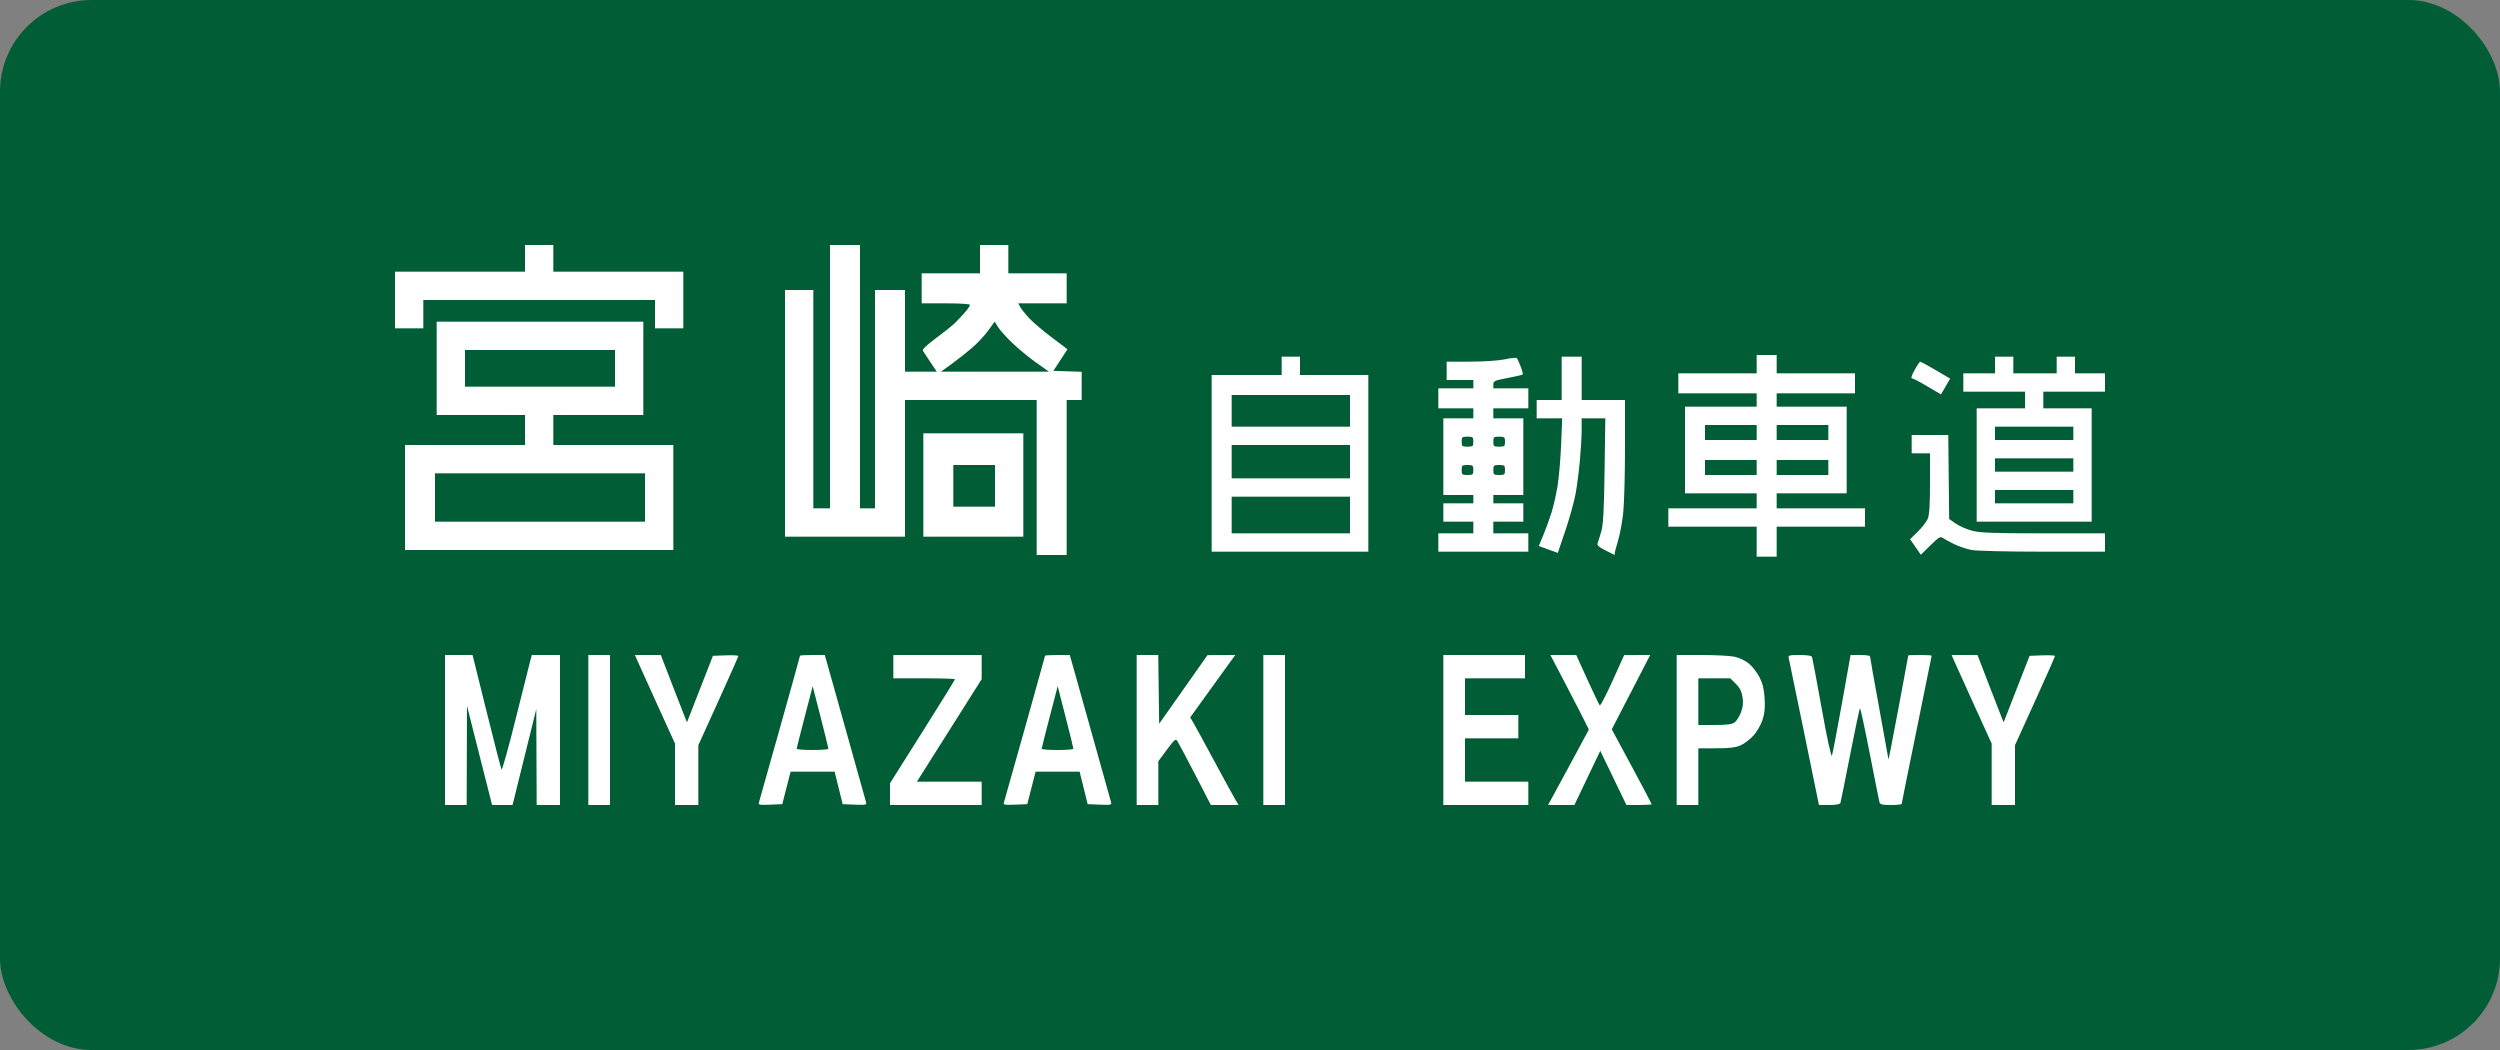 <?xml version="1.0" encoding="UTF-8" standalone="no"?>
<!-- Created with Inkscape (http://www.inkscape.org/) -->
<svg
   xmlns:dc="http://purl.org/dc/elements/1.1/"
   xmlns:cc="http://web.resource.org/cc/"
   xmlns:rdf="http://www.w3.org/1999/02/22-rdf-syntax-ns#"
   xmlns:svg="http://www.w3.org/2000/svg"
   xmlns="http://www.w3.org/2000/svg"
   xmlns:sodipodi="http://sodipodi.sourceforge.net/DTD/sodipodi-0.dtd"
   xmlns:inkscape="http://www.inkscape.org/namespaces/inkscape"
   width="1500"
   height="630"
   id="svg4203"
   sodipodi:version="0.32"
   inkscape:version="0.45.1"
   version="1.0"
   sodipodi:docbase="D:\Documents and Settings\Administrator\デスクトップ\看板\sign\西日本\svg"
   sodipodi:docname="宮崎道.svg"
   inkscape:output_extension="org.inkscape.output.svg.inkscape">
  <rect width="100%" height="100%" fill="#808080" stroke="none"/>
  <defs
     id="defs4205" />
  <sodipodi:namedview
     id="base"
     pagecolor="#ffffff"
     bordercolor="#666666"
     borderopacity="1.0"
     gridtolerance="10000"
     guidetolerance="10"
     objecttolerance="10"
     inkscape:pageopacity="0.0"
     inkscape:pageshadow="2"
     inkscape:zoom="0.5"
     inkscape:cx="729.73822"
     inkscape:cy="300.95122"
     inkscape:document-units="px"
     inkscape:current-layer="layer1"
     width="1500px"
     height="630px"
     inkscape:window-width="1152"
     inkscape:window-height="817"
     inkscape:window-x="-4"
     inkscape:window-y="-4" />
  <g
     inkscape:label="sign"
     inkscape:groupmode="layer"
     id="layer1">
    <rect
       style="fill:#005d35;fill-opacity:1;stroke:none;stroke-width:1;stroke-linecap:butt;stroke-linejoin:round;stroke-miterlimit:4;stroke-dasharray:none;stroke-opacity:1"
       id="rect_bg"
       width="1500"
       height="630"
       x="0"
       y="0"
       rx="55"
       ry="55" />
    <path
       style="fill:#ffffff"
       d="M 273.5,483 L 267,483 L 267,438 L 267,393 L 275.265,393 L 283.53,393 L 291.904,426.75 C 296.51,445.312 300.563,461.049 300.912,461.721 C 301.261,462.392 305.097,448.667 309.437,431.221 C 313.777,413.774 317.725,398.038 318.211,396.25 L 319.094,393 L 327.547,393 L 336,393 L 336,438 L 336,483 L 329,483 L 322,483 L 321.884,454.25 L 321.768,425.5 L 314.648,454.25 L 307.528,483 L 301.386,483 L 295.243,483 L 287.714,453.25 L 280.185,423.5 L 280.093,453.25 L 280,483 L 273.5,483 z M 359.5,483 L 353,483 L 353,438 L 353,393 L 359.5,393 L 366,393 L 366,438 L 366,483 L 359.5,483 z M 412,483 L 405,483 L 405,464.567 L 405,446.134 L 394.38,422.817 C 388.539,409.993 383.133,398.038 382.367,396.25 L 380.973,393 L 388.737,393.002 L 396.5,393.004 L 402.945,409.752 C 406.489,418.963 410.019,428.049 410.789,429.943 L 412.188,433.386 L 419.969,413.443 L 427.751,393.5 L 435.376,393.208 C 439.569,393.047 443,393.224 443,393.602 C 443,393.979 437.6,406.175 431,420.705 L 419,447.123 L 419,465.062 L 419,483 L 412,483 z M 462.098,482.795 C 455.499,483.064 454.888,482.927 455.402,481.295 C 455.713,480.308 461.374,460.239 467.984,436.699 C 474.593,413.158 480,393.695 480,393.449 C 480,393.202 483.343,393 487.429,393 L 494.858,393 L 496.365,398.25 C 497.193,401.137 502.649,420.6 508.487,441.5 C 514.326,462.4 519.342,480.308 519.633,481.295 C 520.115,482.925 519.49,483.064 512.881,482.795 L 505.598,482.5 L 503.184,472.75 L 500.771,463 L 487.572,463 L 474.373,463 L 471.866,472.75 L 469.36,482.5 L 462.098,482.795 z M 487.5,450 C 492.725,450 497.012,449.663 497.027,449.25 C 497.042,448.837 494.93,440.232 492.335,430.128 L 487.616,411.755 L 482.82,430.128 C 480.182,440.232 478.018,448.837 478.012,449.25 C 478.005,449.663 482.275,450 487.5,450 z M 561.5,483 L 534,483 L 534,476.477 L 534,469.953 L 553.5,439.025 C 564.225,422.015 573,407.851 573,407.549 C 573,407.247 564.675,407 554.5,407 L 536,407 L 536,400 L 536,393 L 562.5,393 L 589,393 L 588.998,400.25 L 588.997,407.5 L 569.571,438.25 L 550.146,469 L 569.573,469 L 589,469 L 589,476 L 589,483 L 561.5,483 z M 609.098,482.795 C 602.499,483.064 601.888,482.927 602.402,481.295 C 602.713,480.308 608.374,460.239 614.984,436.699 C 621.593,413.158 627,393.695 627,393.449 C 627,393.202 630.343,393 634.429,393 L 641.858,393 L 643.365,398.25 C 644.193,401.137 649.649,420.6 655.487,441.5 C 661.326,462.4 666.342,480.308 666.633,481.295 C 667.115,482.925 666.49,483.064 659.881,482.795 L 652.598,482.5 L 650.184,472.75 L 647.771,463 L 634.572,463 L 621.373,463 L 618.866,472.75 L 616.36,482.5 L 609.098,482.795 z M 634.5,450 C 639.725,450 644.012,449.663 644.027,449.25 C 644.042,448.837 641.93,440.232 639.335,430.128 L 634.616,411.755 L 629.82,430.128 C 627.182,440.232 625.018,448.837 625.012,449.25 C 625.005,449.663 629.275,450 634.5,450 z M 688.5,483 L 682,483 L 682,438 L 682,393 L 688.48,393 L 694.959,393 L 695.23,413.631 L 695.5,434.262 L 710,413.668 L 724.5,393.073 L 732.835,393.037 L 741.17,393 L 737.719,397.75 C 735.821,400.363 729.735,408.791 724.195,416.48 L 714.121,430.46 L 715.927,433.48 C 716.92,435.141 722.575,445.5 728.493,456.5 C 734.412,467.5 740.134,477.962 741.209,479.75 L 743.163,483 L 734.832,482.994 L 726.5,482.988 L 717.085,464.744 C 711.907,454.71 707.127,445.693 706.462,444.708 C 705.375,443.098 704.73,443.62 700.126,449.83 L 695,456.745 L 695,469.872 L 695,483 L 688.5,483 z M 764.5,483 L 758,483 L 758,438 L 758,393 L 764.5,393 L 771,393 L 771,438 L 771,483 L 764.5,483 z M 891.5,483 L 866,483 L 866,438 L 866,393 L 890.5,393 L 915,393 L 915,400 L 915,407 L 897,407 L 879,407 L 879,418 L 879,429 L 895,429 L 911,429 L 911,436 L 911,443 L 895,443 L 879,443 L 879,456 L 879,469 L 898,469 L 917,469 L 917,476 L 917,483 L 891.5,483 z M 936.73,483 L 928.816,483 L 932.247,476.75 C 934.135,473.312 939.645,463.137 944.492,454.137 L 953.306,437.774 L 950.785,432.637 C 949.399,429.812 944.207,419.738 939.247,410.25 L 930.228,393 L 937.982,393 L 945.736,393 L 952.445,407.75 C 956.135,415.863 959.471,422.829 959.858,423.231 C 960.246,423.634 963.699,417.004 967.531,408.5 L 974.5,393.037 L 982.309,393.019 L 990.118,393 L 978.596,415.293 L 967.074,437.587 L 979.037,459.82 C 985.617,472.049 991,482.267 991,482.527 C 991,482.787 987.592,483 983.426,483 L 975.853,483 L 968.004,466.75 L 960.156,450.5 L 952.399,466.75 L 944.643,483 L 936.73,483 z M 1012.5,483 L 1006,483 L 1006,438 L 1006,393 L 1020.951,393 C 1029.174,393 1038.096,393.471 1040.779,394.046 C 1043.54,394.638 1047.264,396.417 1049.362,398.147 C 1051.401,399.828 1054.252,403.519 1055.698,406.351 C 1057.633,410.139 1058.448,413.515 1058.785,419.127 C 1059.12,424.714 1058.775,428.16 1057.496,432.013 C 1056.535,434.905 1054.118,439.081 1052.124,441.292 C 1050.131,443.504 1046.7,446.132 1044.5,447.134 C 1041.436,448.53 1037.984,448.961 1029.75,448.978 L 1019,449 L 1019,466 L 1019,483 L 1012.5,483 z M 1028.777,435 C 1035.845,435 1039.148,434.585 1040.694,433.502 C 1041.871,432.678 1043.6,429.996 1044.536,427.544 C 1045.777,424.295 1046.047,421.799 1045.53,418.352 C 1045.013,414.901 1043.925,412.725 1041.51,410.31 L 1038.2,407 L 1028.6,407 L 1019,407 L 1019,421 L 1019,435 L 1028.777,435 z M 1097.573,483 L 1091.361,483 L 1082.514,439.75 C 1077.648,415.962 1073.465,395.712 1073.217,394.75 C 1072.82,393.207 1073.596,393 1079.776,393 C 1084.472,393 1086.938,393.413 1087.247,394.25 C 1087.5,394.938 1090.122,408.929 1093.073,425.342 C 1096.36,443.62 1098.72,454.47 1099.164,453.342 C 1099.563,452.329 1102.245,438.337 1105.123,422.25 L 1110.357,393 L 1116.178,393 C 1119.38,393 1122,393.356 1122,393.791 C 1122,394.226 1124.475,408.148 1127.5,424.73 C 1130.525,441.311 1133.037,455.243 1133.083,455.689 C 1133.129,456.135 1135.82,442.325 1139.062,425 C 1142.305,407.675 1144.967,393.387 1144.979,393.25 C 1144.991,393.113 1148.15,393 1152,393 C 1155.85,393 1159,393.189 1159,393.42 C 1159,393.652 1154.95,413.614 1150,437.78 C 1145.05,461.947 1141,482.008 1141,482.36 C 1141,482.712 1138.105,483 1134.567,483 C 1129.286,483 1128.051,482.687 1127.668,481.25 C 1127.411,480.288 1124.804,467.238 1121.874,452.25 C 1118.944,437.262 1116.311,425.002 1116.024,425.005 C 1115.736,425.007 1113.072,437.495 1110.105,452.755 C 1107.138,468.015 1104.502,481.062 1104.248,481.75 C 1103.946,482.566 1101.63,483 1097.573,483 z M 1202,483 L 1195,483 L 1195,464.567 L 1195,446.134 L 1184.38,422.817 C 1178.539,409.993 1173.133,398.038 1172.367,396.25 L 1170.973,393 L 1178.737,393.002 L 1186.5,393.004 L 1192.945,409.752 C 1196.489,418.963 1200.019,428.049 1200.789,429.943 L 1202.188,433.386 L 1209.969,413.443 L 1217.751,393.5 L 1225.376,393.208 C 1229.569,393.047 1233,393.224 1233,393.602 C 1233,393.979 1227.6,406.175 1221,420.705 L 1209,447.123 L 1209,465.062 L 1209,483 L 1202,483 z M 1060,334 L 1054,334 L 1054,325 L 1054,316 L 1027.5,316 L 1001,316 L 1001,310.5 L 1001,305 L 1027.5,305 L 1054,305 L 1054,300.5 L 1054,296 L 1032.5,296 L 1011,296 L 1011,270 L 1011,244 L 1032.5,244 L 1054,244 L 1054,240 L 1054,236 L 1030.5,236 L 1007,236 L 1007,230 L 1007,224 L 1030.5,224 L 1054,224 L 1054,218.5 L 1054,213 L 1060,213 L 1066,213 L 1066,218.5 L 1066,224 L 1089.5,224 L 1113,224 L 1113,230 L 1113,236 L 1089.5,236 L 1066,236 L 1066,240 L 1066,244 L 1087,244 L 1108,244 L 1108,270 L 1108,296 L 1087,296 L 1066,296 L 1066,300.5 L 1066,305 L 1092.5,305 L 1119,305 L 1119,310.5 L 1119,316 L 1092.5,316 L 1066,316 L 1066,325 L 1066,334 L 1060,334 z M 1038.5,285 L 1054,285 L 1054,280.5 L 1054,276 L 1038.5,276 L 1023,276 L 1023,280.5 L 1023,285 L 1038.5,285 z M 1081.5,285 L 1097,285 L 1097,280.5 L 1097,276 L 1081.5,276 L 1066,276 L 1066,280.5 L 1066,285 L 1081.5,285 z M 1038.5,264 L 1054,264 L 1054,259.5 L 1054,255 L 1038.5,255 L 1023,255 L 1023,259.5 L 1023,264 L 1038.5,264 z M 1081.5,264 L 1097,264 L 1097,259.5 L 1097,255 L 1081.5,255 L 1066,255 L 1066,259.5 L 1066,264 L 1081.5,264 z M 631,333 L 622,333 L 622,286.5 L 622,240 L 582.5,240 L 543,240 L 543,281 L 543,322 L 507,322 L 471,322 L 471,248 L 471,174 L 479.5,174 L 488,174 L 488,239.5 L 488,305 L 493,305 L 498,305 L 498,226 L 498,147 L 507,147 L 516,147 L 516,226 L 516,305 L 520.5,305 L 525,305 L 525,239.5 L 525,174 L 534,174 L 543,174 L 543,198.5 L 543,223 L 552.537,223 L 562.075,223 L 558.211,217.25 C 556.087,214.088 554.049,210.987 553.683,210.36 C 553.285,209.677 556.32,206.783 561.259,203.139 C 565.792,199.794 570.85,195.787 572.5,194.235 C 574.15,192.683 576.962,189.729 578.75,187.672 C 580.538,185.614 582,183.496 582,182.965 C 582,182.389 576.152,182 567.5,182 L 553,182 L 553,173 L 553,164 L 570.5,164 L 588,164 L 588,155.5 L 588,147 L 596.5,147 L 605,147 L 605,155.5 L 605,164 L 622.5,164 L 640,164 L 640,173 L 640,182 L 625.465,182 L 610.93,182 L 612.077,184.144 C 612.708,185.324 615.073,188.294 617.333,190.745 C 619.592,193.196 625.729,198.431 630.97,202.377 L 640.5,209.553 L 636.257,216.027 L 632.015,222.5 L 640.507,222.789 L 649,223.078 L 649,231.539 L 649,240 L 644.5,240 L 640,240 L 640,286.5 L 640,333 L 631,333 z M 596.994,223 L 629.387,223 L 621.982,217.783 C 617.91,214.914 611.53,209.691 607.805,206.177 C 604.08,202.663 600.081,198.249 598.918,196.368 L 596.804,192.948 L 593.023,198.224 C 590.943,201.126 586.599,205.785 583.37,208.577 C 580.142,211.37 574.597,215.757 571.05,218.327 L 564.6,223 L 596.994,223 z M 968.75,332.939 C 968.612,332.906 966.127,331.682 963.227,330.221 C 959.424,328.304 958.119,327.137 958.548,326.032 C 958.875,325.189 959.855,322.025 960.725,319 C 961.964,314.691 962.403,306.733 962.749,282.25 L 963.191,251 L 956.096,251 L 949,251 L 948.997,257.75 C 948.995,261.462 948.529,269.675 947.963,276 C 947.396,282.325 946.248,291.325 945.413,296 C 944.578,300.675 941.822,310.631 939.288,318.124 L 934.682,331.748 L 928.981,329.672 L 923.28,327.596 L 926.149,320.638 C 927.727,316.811 929.926,310.741 931.036,307.148 C 932.146,303.555 933.723,296.539 934.541,291.558 C 935.36,286.576 936.318,275.413 936.671,266.75 L 937.313,251 L 929.657,251 L 922,251 L 922,245.5 L 922,240 L 929.5,240 L 937,240 L 937,227 L 937,214 L 943,214 L 949,214 L 949,227 L 949,240 L 962,240 L 975,240 L 975,268.394 C 975,284.011 974.54,301.448 973.978,307.144 C 973.415,312.84 971.986,320.65 970.801,324.5 C 969.616,328.35 968.726,331.837 968.823,332.25 C 968.92,332.663 968.888,332.973 968.75,332.939 z M 1158.266,327.197 L 1152.5,332.863 L 1149.274,328.193 L 1146.047,323.524 L 1150.659,319.012 C 1153.195,316.53 1155.885,313.052 1156.635,311.282 C 1157.619,308.963 1158,303.028 1158,290.032 L 1158,272 L 1152.5,272 L 1147,272 L 1147,266.5 L 1147,261 L 1157.983,261 L 1168.966,261 L 1169.233,286.203 L 1169.5,311.406 L 1173.5,314.178 C 1175.7,315.703 1180.182,317.637 1183.46,318.475 C 1188.271,319.706 1196.514,320 1226.21,320 L 1263,320 L 1263,325.5 L 1263,331 L 1225.637,331 C 1204.72,331 1185.934,330.556 1182.96,329.992 C 1180.037,329.438 1175.363,327.875 1172.573,326.518 C 1169.783,325.161 1166.72,323.484 1165.766,322.791 C 1164.26,321.696 1163.276,322.273 1158.266,327.197 z M 774,331 L 727,331 L 727,278 L 727,225 L 748,225 L 769,225 L 769,219.5 L 769,214 L 774.5,214 L 780,214 L 780,219.5 L 780,225 L 800.5,225 L 821,225 L 821,278 L 821,331 L 774,331 z M 774.5,320 L 810,320 L 810,309 L 810,298 L 774.5,298 L 739,298 L 739,309 L 739,320 L 774.5,320 z M 774.5,287 L 810,287 L 810,277 L 810,267 L 774.5,267 L 739,267 L 739,277 L 739,287 L 774.5,287 z M 774.5,256 L 810,256 L 810,246.5 L 810,237 L 774.5,237 L 739,237 L 739,246.5 L 739,256 L 774.5,256 z M 890,331 L 863,331 L 863,325.5 L 863,320 L 873.5,320 L 884,320 L 884,316.5 L 884,313 L 875,313 L 866,313 L 866,307.5 L 866,302 L 875,302 L 884,302 L 884,299.5 L 884,297 L 875,297 L 866,297 L 866,274 L 866,251 L 875,251 L 884,251 L 884,248 L 884,245 L 873.5,245 L 863,245 L 863,239 L 863,233 L 873.5,233 L 884,233 L 884,230.5 L 884,228 L 876,228 L 868,228 L 868,222.5 L 868,217 L 882.25,216.979 C 890.508,216.967 899.233,216.376 903,215.574 C 906.575,214.812 909.77,214.484 910.1,214.845 C 910.429,215.205 911.461,217.469 912.391,219.875 C 913.322,222.281 913.875,224.458 913.62,224.713 C 913.365,224.968 909.296,225.906 904.578,226.797 C 896.773,228.27 896,228.623 896,230.708 L 896,233 L 906.5,233 L 917,233 L 917,239 L 917,245 L 906.5,245 L 896,245 L 896,248 L 896,251 L 905,251 L 914,251 L 914,274 L 914,297 L 905,297 L 896,297 L 896,299.5 L 896,302 L 905,302 L 914,302 L 914,307.5 L 914,313 L 905,313 L 896,313 L 896,316.5 L 896,320 L 906.5,320 L 917,320 L 917,325.5 L 917,331 L 890,331 z M 880.5,285 C 883.722,285 884,284.762 884,282 C 884,279.238 883.722,279 880.5,279 C 877.278,279 877,279.238 877,282 C 877,284.762 877.278,285 880.5,285 z M 899.5,285 C 902.722,285 903,284.762 903,282 C 903,279.238 902.722,279 899.5,279 C 896.278,279 896,279.238 896,282 C 896,284.762 896.278,285 899.5,285 z M 880.5,268 C 883.722,268 884,267.762 884,265 C 884,262.238 883.722,262 880.5,262 C 877.278,262 877,262.238 877,265 C 877,267.762 877.278,268 880.5,268 z M 899.5,268 C 902.722,268 903,267.762 903,265 C 903,262.238 902.722,262 899.5,262 C 896.278,262 896,262.238 896,265 C 896,267.762 896.278,268 899.5,268 z M 323.5,330 L 243,330 L 243,298.5 L 243,267 L 279,267 L 315,267 L 315,258 L 315,249 L 288.5,249 L 262,249 L 262,221 L 262,193 L 324,193 L 386,193 L 386,221 L 386,249 L 359,249 L 332,249 L 332,258 L 332,267 L 368,267 L 404,267 L 404,298.5 L 404,330 L 323.5,330 z M 324,313 L 387,313 L 387,298.5 L 387,284 L 324,284 L 261,284 L 261,298.5 L 261,313 L 324,313 z M 324,232 L 369,232 L 369,221 L 369,210 L 324,210 L 279,210 L 279,221 L 279,232 L 324,232 z M 584,322 L 554,322 L 554,291 L 554,260 L 584,260 L 614,260 L 614,291 L 614,322 L 584,322 z M 584.5,304 L 597,304 L 597,291.5 L 597,279 L 584.5,279 L 572,279 L 572,291.5 L 572,304 L 584.5,304 z M 1220.5,313 L 1186,313 L 1186,279 L 1186,245 L 1200.5,245 L 1215,245 L 1215,240 L 1215,235 L 1196.5,235 L 1178,235 L 1178,229.5 L 1178,224 L 1187.5,224 L 1197,224 L 1197,219 L 1197,214 L 1202.5,214 L 1208,214 L 1208,219 L 1208,224 L 1221,224 L 1234,224 L 1234,219 L 1234,214 L 1239.5,214 L 1245,214 L 1245,219 L 1245,224 L 1254,224 L 1263,224 L 1263,229.5 L 1263,235 L 1244.5,235 L 1226,235 L 1226,240 L 1226,245 L 1240.5,245 L 1255,245 L 1255,279 L 1255,313 L 1220.5,313 z M 1220.5,302 L 1244,302 L 1244,298 L 1244,294 L 1220.5,294 L 1197,294 L 1197,298 L 1197,302 L 1220.5,302 z M 1220.5,283 L 1244,283 L 1244,279 L 1244,275 L 1220.5,275 L 1197,275 L 1197,279 L 1197,283 L 1220.5,283 z M 1220.5,264 L 1244,264 L 1244,260 L 1244,256 L 1220.5,256 L 1197,256 L 1197,260 L 1197,264 L 1220.5,264 z M 1164.604,236.593 C 1164.547,236.644 1160.9,234.523 1156.5,231.879 C 1152.1,229.235 1147.938,227.056 1147.25,227.036 C 1146.443,227.013 1146.973,225.237 1148.75,222.014 C 1150.263,219.272 1151.795,217.022 1152.156,217.014 C 1152.517,217.006 1156.7,219.288 1161.451,222.085 L 1170.091,227.17 L 1167.399,231.835 C 1165.919,234.401 1164.661,236.542 1164.604,236.593 z M 245.5,197 L 237,197 L 237,180 L 237,163 L 276,163 L 315,163 L 315,155 L 315,147 L 323.5,147 L 332,147 L 332,155 L 332,163 L 371,163 L 410,163 L 410,180 L 410,197 L 401.5,197 L 393,197 L 393,188.5 L 393,180 L 323.5,180 L 254,180 L 254,188.5 L 254,197 L 245.5,197 z "
       id="path2186" />
  </g>
</svg>
